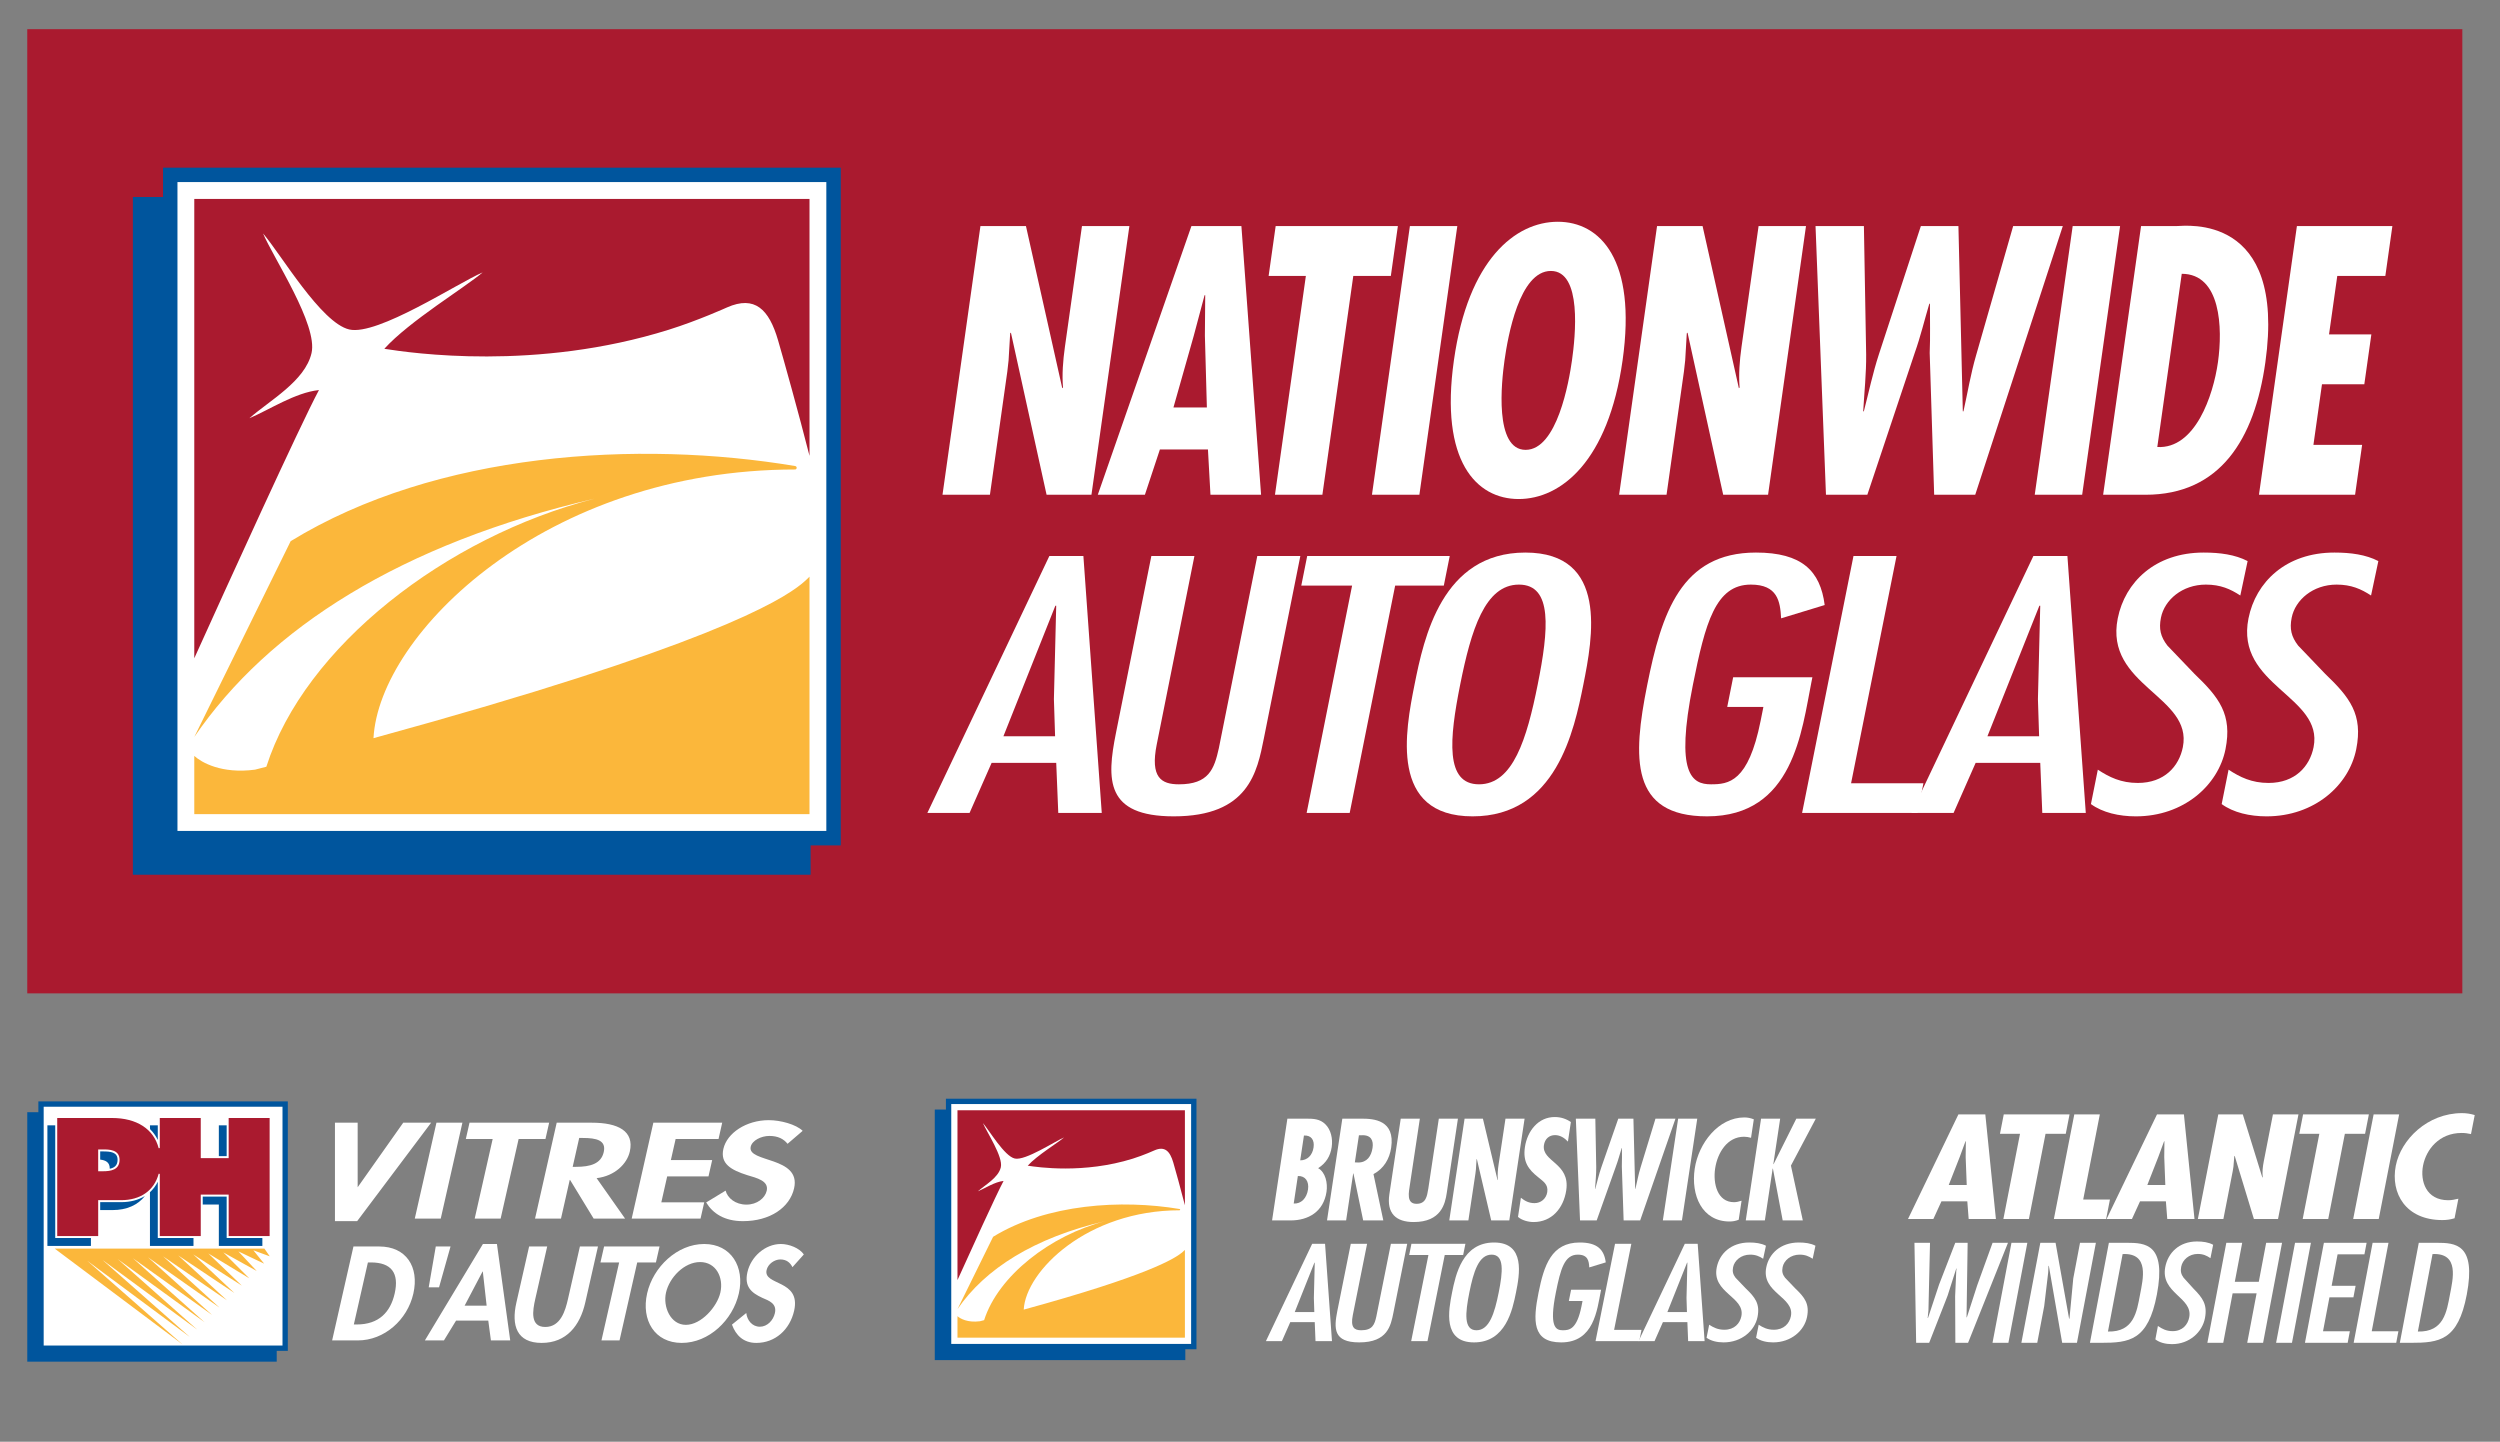 <?xml version="1.0" encoding="utf-8"?>
<!-- Generator: Adobe Illustrator 16.0.4, SVG Export Plug-In . SVG Version: 6.00 Build 0)  -->
<!DOCTYPE svg PUBLIC "-//W3C//DTD SVG 1.1//EN" "http://www.w3.org/Graphics/SVG/1.1/DTD/svg11.dtd">
<svg version="1.1" xmlns="http://www.w3.org/2000/svg" xmlns:xlink="http://www.w3.org/1999/xlink" x="0px" y="0px"
	 viewBox="0 0 977.951 563.971" enable-background="new 0 0 977.951 563.971"
	 xml:space="preserve">

<rect x="0" y="0" width="977.951" height="563.971" fill="#808080" stroke="none"/>

<g id="CARRE">
	<rect x="10.664" y="11.408" fill="#AA1A2F" width="952.553" height="377.18"/>
</g>
<g id="LOGO_AUTOGLASS_petit">
	<g>
		<g>
			<g>
				<g>
					<g>
						<g>
							<g>
								<rect x="371.417" y="431.187" fill="#FFFFFF" width="95.224" height="95.223"/>
								<path fill="#AA1A2F" d="M374.545,434.315h88.968v37.157c-1.592-6.264-3.719-13.862-4.545-16.709
									c-1.317-4.518-3.375-6.519-7.369-4.764c0,0-4.156,1.888-8.43,3.229c-19.188,6.016-37.217,3.378-41.141,2.762
									c3.604-4.001,11.847-8.99,14.221-11.05c-3.59,1.526-15.196,9.198-19.285,8.255c-4.091-0.945-9.917-10.938-12.474-13.882
									c1.528,3.586,7.958,13.204,7.013,17.293c-0.939,4.067-6.066,6.846-8.991,9.424c2.91-1.229,6.597-3.702,10.063-4.076
									c-2.833,5.287-13.315,28.359-18.031,38.789V434.315z"/>
								<g>
									<path fill="#00559D" d="M372.113,431.881v93.833h93.832v-93.833H372.113z M365.664,434.034h4.361v-4.24h98.009v98.009
										h-4.361v4.24h-98.009V434.034z"/>
								</g>
							</g>
						</g>
						<path fill="#00559D" d="M461.937,473.376"/>
					</g>
				</g>
			</g>
		</g>
		<path fill="#FBB73B" d="M462.384,489.975c0.433-0.349,0.802-0.698,1.128-1.034v34.341h-88.968v-8.423
			c1.033,0.942,3.947,2.627,8.782,1.988l1.641-0.423c5.533-17.374,25.953-33.233,47.464-38.767
			c-27.886,6.505-47.125,18.692-57.887,34.466l13.939-28.316c21.108-12.937,50.312-14.654,72.947-10.867
			c0.291,0.051,0.305,0.425,0.033,0.501c-36.131,0-60.196,23.754-61.001,38.855C448.699,499.086,459.304,492.458,462.384,489.975z"
			/>
	</g>
</g>

<g id="PH_petit">
	<path fill="#FFFFFF" d="M313.99,442.361l-5.91,5.076c-1.508-1.89-3.724-3.084-7.11-3.084c-3.246,0-6.757,1.79-7.308,4.229
		c-1.428,6.318,19.819,3.681,16.975,16.269c-1.696,7.513-9.391,12.837-20.027,12.837c-7.183,0-11.759-2.984-14.372-7.313
		l7.606-4.628c0.729,2.885,3.807,5.474,8.157,5.474c4.144,0,7.273-2.539,7.924-5.424c0.877-3.881-3.85-4.976-7.665-6.119
		c-6.252-1.99-10.604-4.429-9.29-10.25c1.406-6.218,8.964-11.243,17.735-11.243C305.335,438.183,311.387,439.825,313.99,442.361
		 M129.923,524.347l8.34-36.745h10.103c10.487,0,15.707,7.943,13.33,18.421c-2.347,10.333-11.377,18.324-21.719,18.324H129.923z
		 M143.919,493.839l-5.509,24.27h1.154c8.708,0,13.181-4.873,14.829-12.136c1.813-7.991-1.286-12.134-9.32-12.134H143.919z
		 M170.467,487.602h5.772l-4.495,15.984h-4.042L170.467,487.602z M191.005,516.598h-12.604l-4.742,7.749h-7.456l22.705-37.72h5.483
		l5.196,37.72h-7.551L191.005,516.598z M190.361,510.75l-1.491-13.354h-0.098l-7.023,13.354H190.361z M201.991,509.58l4.987-21.978
		h7.071l-4.668,20.566c-1.029,4.531-2.094,10.916,3.919,10.916c6.014,0,7.848-6.385,8.876-10.916l4.669-20.566h7.07l-4.988,21.978
		c-2.035,8.969-7.326,15.742-17.042,15.742C202.168,525.322,199.954,518.548,201.991,509.58 M249.271,493.839l-6.924,30.508h-7.072
		l6.924-30.508h-7.312l1.416-6.237h21.696l-1.415,6.237H249.271z M266.691,525.322c-10.583,0-15.93-8.868-13.541-19.396
		c2.334-10.283,11.741-19.299,22.324-19.299s15.896,9.016,13.562,19.299C286.647,516.454,277.274,525.322,266.691,525.322
		 M273.87,493.693c-6.206,0-11.991,5.995-13.341,11.938c-1.261,5.557,1.753,12.625,7.767,12.625c6.012,0,12.234-7.068,13.496-12.625
		C283.141,499.688,280.076,493.693,273.87,493.693 M314.441,490.72l-4.447,4.971c-0.927-1.852-2.393-3.021-4.751-3.021
		c-2.26,0-4.823,1.753-5.364,4.143c-1.405,6.188,13.563,3.606,10.766,15.937c-1.67,7.357-7.376,12.572-14.784,12.572
		c-5.004,0-7.996-2.923-9.535-7.162l5.599-4.534c0.321,2.828,2.295,5.361,5.326,5.361c2.886,0,5.23-2.486,5.871-5.312
		c0.864-3.802-2.357-4.874-4.941-5.996c-4.222-1.948-7.097-4.337-5.803-10.038c1.384-6.093,6.974-11.014,13.083-11.014
		C308.683,486.627,312.793,488.233,314.441,490.72 M139.911,439.177v25.252l17.825-25.252h10.913l-28.935,38.51h-8.688v-38.51
		H139.911z M180.885,439.177l-8.474,37.515h-10.154l8.474-37.515H180.885z M202.877,445.547l-7.035,31.145H185.69l7.033-31.145
		h-10.498l1.439-6.37h31.149l-1.439,6.37H202.877z M233.383,460.87l11.138,15.822h-12.294l-9.223-15.126h-0.138l-3.418,15.126
		h-10.151l8.473-37.515h13.745c10.29,0,16.663,3.283,14.853,11.295C245.289,455.248,240.549,460.023,233.383,460.87
		 M226.573,445.149l-2.551,11.294h1.312c5.594,0,9.801-1.195,10.835-5.773c1.044-4.626-2.828-5.521-8.214-5.521H226.573z
		 M281.077,445.547h-16.783l-1.865,8.257h16.161l-1.439,6.37h-16.161l-2.292,10.148h16.781l-1.438,6.369h-26.936l8.473-37.515
		h26.937L281.077,445.547z"/>
	<rect x="16.394" y="432.237" fill="#FFFFFF" width="94.808" height="94.811"/>
	<path fill="#00559D" d="M35.569,487.391H18.541V440.22h3.063v44.072h13.965V487.391z M42.93,457.067
		c0-2.444-1.672-3.217-3.739-3.452v-3.201h1.062c2.986,0,5.742,0.261,5.742,3.274c0,2.214-1.265,3.142-3.065,3.499L42.93,457.067z
		 M102.633,487.391H85.606v-16.195h-6.298v-3.102h9.36v16.198h13.965V487.391z M85.606,440.22h3.062v12.042h-3.062V440.22z
		 M58.659,440.22h3.063v5.704c-0.778-1.622-1.798-3.029-3.022-4.224L58.659,440.22z M44.02,473.359h-4.829v-3.101h8.172
		c3.64,0,6.797-0.845,9.329-2.415C53.954,471.38,49.562,473.359,44.02,473.359 M75.687,484.292v3.099H58.659V466.36
		c1.253-1.134,2.283-2.501,3.063-4.076v22.009H75.687z"/>
	<polygon fill="#FBB73B" points="103.33,494.324 93.235,489.509 100.42,497.19 87.363,489.917 97.511,500.056 81.489,490.319 
		94.602,502.924 75.604,490.708 91.692,505.791 69.708,491.09 88.782,508.657 63.802,491.458 85.873,511.525 57.892,491.826 
		82.964,514.391 51.97,492.181 80.054,517.257 46.031,492.521 77.145,520.126 40.101,492.87 74.237,522.99 34.135,493.19 
		71.327,525.858 21.389,488.425 103.423,488.425 105.53,491.456 99.105,489.085 	"/>
	<path fill="#AA1A2F" d="M89.448,483.514v-16.198H78.53v16.198H62.5v-24.317l-0.429-0.057c-1.751,6.572-7.111,10.34-14.708,10.34
		h-8.952v14.034H22.383v-46.176h21.425c9.667,0,16.325,4.309,18.264,11.822l0.429-0.055v-11.768H78.53v15.702h10.918v-15.702h16.03
		v46.176H89.448z M38.411,458.172h1.903c3.006,0,6.458-0.511,6.458-4.484c0-4.053-4.241-4.053-6.52-4.053h-1.841V458.172z"/>
	<path fill="#00559D" d="M17.086,526.354h93.423V432.93H17.086V526.354z M10.664,435.074h4.344v-4.225h97.581v97.584h-4.342v4.223
		H10.664V435.074z"/>
</g>

<g id="Atlantic_petit">
	<g>
		<g>
			<path fill-rule="evenodd" clip-rule="evenodd" fill="#FFFFFF" d="M766.095,435.92l-19.717,40.916h9.92l3.152-6.893h10.12
				l0.532,6.893h10.655l-4.141-40.916H766.095z M769.346,463.542h-7.036l4.275-10.908l2.28-6.186h0.134l-0.068,6.186
				L769.346,463.542z"/>
			<polygon fill-rule="evenodd" clip-rule="evenodd" fill="#FFFFFF" points="783.833,435.92 782.35,443.519 790.191,443.519 
				783.686,476.836 793.671,476.836 800.177,443.519 808.086,443.519 809.568,435.92 			"/>
			<polygon fill-rule="evenodd" clip-rule="evenodd" fill="#FFFFFF" points="811.427,435.92 803.44,476.836 823.88,476.836 
				825.364,469.239 814.908,469.239 821.414,435.92 			"/>
			<path fill-rule="evenodd" clip-rule="evenodd" fill="#FFFFFF" d="M843.78,435.92l-19.718,40.916h9.92l3.154-6.893h10.118
				l0.532,6.893h10.654l-4.138-40.916H843.78z M847.031,463.542h-7.036l4.274-10.908l2.281-6.186h0.133l-0.068,6.186
				L847.031,463.542z"/>
			<path fill-rule="evenodd" clip-rule="evenodd" fill="#FFFFFF" d="M867.752,435.92l-7.988,40.916h9.985l3.664-18.775l0.264-1.684
				l0.337-4.123l0.152-0.107l7.511,24.689h9.449l7.99-40.916h-9.985l-3.591,18.396c-0.414,2.117-0.629,4.23-0.405,6.186
				l-0.154,0.108l-7.645-24.69H867.752z"/>
			<polygon fill-rule="evenodd" clip-rule="evenodd" fill="#FFFFFF" points="900.921,435.92 899.438,443.519 907.28,443.519 
				900.773,476.836 910.759,476.836 917.265,443.519 925.174,443.519 926.656,435.92 			"/>
			<polygon fill-rule="evenodd" clip-rule="evenodd" fill="#FFFFFF" points="928.517,435.92 920.525,476.836 930.516,476.836 
				938.502,435.92 			"/>
			<path fill-rule="evenodd" clip-rule="evenodd" fill="#FFFFFF" d="M968.062,436.191c-1.582-0.486-3.203-0.758-4.946-0.758
				c-13.606,0-23.949,10.418-25.931,20.565c-2.096,10.744,3.824,21.271,18.231,21.271c1.609,0,3.19-0.216,4.763-0.704l1.493-7.652
				c-1.339,0.325-2.663,0.596-3.938,0.596c-8.711,0-11.07-7.487-9.883-13.566c1.229-6.294,6.311-12.75,15.092-12.75
				c1.271,0,2.445,0.163,3.665,0.434L968.062,436.191z"/>
		</g>
		<g>
			<polygon fill-rule="evenodd" clip-rule="evenodd" fill="#FFFFFF" points="748.896,486.157 749.558,525.285 754.651,525.285 
				761.029,508.99 761.889,506.758 765.251,496.225 765.374,496.225 765.249,497.209 764.81,507.07 764.899,525.285 
				769.868,525.285 785.482,486.157 779.457,486.157 773.453,502.764 769.398,515.321 769.272,515.321 769.705,486.157 
				764.86,486.157 758.543,502.452 754.19,515.58 754.066,515.58 754.369,512.675 754.982,486.157 			"/>
			<polygon fill-rule="evenodd" clip-rule="evenodd" fill="#FFFFFF" points="793.057,486.157 786.845,486.157 779.431,525.285 
				785.645,525.285 			"/>
			<polygon fill-rule="evenodd" clip-rule="evenodd" fill="#FFFFFF" points="801.321,495.238 801.465,495.133 806.682,525.285 
				812.462,525.285 819.873,486.157 813.662,486.157 811.019,500.116 809.538,515.789 809.395,515.891 804.098,486.157 
				798.135,486.157 790.722,525.285 796.932,525.285 799.655,510.91 801.212,497.781 			"/>
			<path fill-rule="evenodd" clip-rule="evenodd" fill="#FFFFFF" d="M824.954,486.157l-7.411,39.128h4.285
				c11.119,0,18.479-0.833,21.905-18.891c3.754-19.822-4.491-20.237-11.819-20.237H824.954z M837.146,506.394
				c-1.256,6.643-2.355,14.738-12.556,14.479l5.739-30.306C840.926,490.048,838.285,500.375,837.146,506.394z"/>
			<path fill-rule="evenodd" clip-rule="evenodd" fill="#FFFFFF" d="M865.739,486.934c-1.802-0.985-3.979-1.296-6.338-1.296
				c-7.021,0-11.354,4.514-12.395,10.015c-1.947,10.274,10.862,11.831,9.388,19.615c-0.55,2.907-2.647,5.449-6.497,5.449
				c-2.424,0-4.121-0.884-5.766-2.024l-0.995,5.241c1.682,1.298,4.059,1.867,6.481,1.867c6.893,0,11.886-4.722,12.93-10.222
				c1.003-5.292-0.928-7.889-4.474-11.468l-3.904-4.309c-0.987-1.349-1.259-2.543-0.932-4.253c0.509-2.7,3.062-5.034,6.48-5.034
				c2.113,0,3.536,0.674,4.966,1.658L865.739,486.934z"/>
			<polygon fill-rule="evenodd" clip-rule="evenodd" fill="#FFFFFF" points="870.893,486.157 863.479,525.285 869.69,525.285 
				873.357,505.927 882.738,505.927 879.068,525.285 885.28,525.285 892.695,486.157 886.482,486.157 883.594,501.412 
				874.213,501.412 877.104,486.157 			"/>
			<polygon fill-rule="evenodd" clip-rule="evenodd" fill="#FFFFFF" points="903.987,486.157 897.776,486.157 890.363,525.285 
				896.573,525.285 			"/>
			<polygon fill-rule="evenodd" clip-rule="evenodd" fill="#FFFFFF" points="909.063,486.157 901.651,525.285 918.36,525.285 
				919.216,520.77 908.718,520.77 911.236,507.484 920.614,507.484 921.469,502.97 912.092,502.97 914.419,490.671 924.918,490.671 
				925.772,486.157 			"/>
			<polygon fill-rule="evenodd" clip-rule="evenodd" fill="#FFFFFF" points="928.121,486.157 920.706,525.285 937.354,525.285 
				938.208,520.77 927.774,520.77 934.331,486.157 			"/>
			<path fill-rule="evenodd" clip-rule="evenodd" fill="#FFFFFF" d="M946.183,486.157l-7.412,39.128h4.283
				c11.12,0,18.481-0.833,21.904-18.891c3.758-19.822-4.49-20.237-11.816-20.237H946.183z M958.373,506.394
				c-1.259,6.643-2.356,14.738-12.555,14.479l5.739-30.306C962.156,490.048,959.514,500.375,958.373,506.394z"/>
		</g>
	</g>
	<g display="none">
		<g display="inline">
			<g>
				<g>
					<g>
						<g>
							<g>
								<rect x="590.033" y="435.027" fill="#FFFFFF" width="109.762" height="109.76"/>
								<path fill="#AA1A2F" d="M593.639,438.632h102.55v42.83c-1.835-7.221-4.287-15.979-5.239-19.26
									c-1.518-5.208-3.891-7.514-8.494-5.491c0,0-4.79,2.176-9.717,3.721c-22.117,6.935-42.898,3.895-47.422,3.184
									c4.154-4.611,13.655-10.362,16.393-12.736c-4.139,1.76-17.516,10.603-22.229,9.515
									c-4.716-1.089-11.432-12.608-14.378-16.001c1.762,4.134,9.173,15.22,8.084,19.934c-1.083,4.688-6.992,7.891-10.363,10.862
									c3.354-1.417,7.604-4.268,11.6-4.698c-3.265,6.094-15.348,32.688-20.783,44.71V438.632z"/>
								<g>
									<path fill="#00559D" d="M590.836,435.827v108.158h108.156V435.827H590.836z M583.401,438.308h5.027v-4.888H701.4v112.971
										h-5.027v4.889H583.401V438.308z"/>
								</g>
							</g>
						</g>
						<path fill="#00559D" d="M694.372,483.657"/>
					</g>
				</g>
			</g>
		</g>
		<path display="inline" fill="#FBB73B" d="M694.888,502.79c0.499-0.402,0.925-0.805,1.301-1.192v39.584h-102.55v-9.709
			c1.19,1.087,4.55,3.028,10.122,2.292l1.892-0.487c6.377-20.026,29.915-38.307,54.71-44.685
			c-32.143,7.498-54.318,21.546-66.724,39.728l16.067-32.64c24.331-14.911,57.992-16.892,84.083-12.526
			c0.336,0.059,0.352,0.489,0.038,0.577c-41.647,0-69.386,27.381-70.314,44.788C679.113,513.292,691.337,505.652,694.888,502.79z"/>
	</g>
</g>
<g id="Brunswick_petit">
	<g>
		<g>
			<path fill-rule="evenodd" clip-rule="evenodd" fill="#FFFFFF" d="M511.669,465.314c-0.502,3.326-2.606,5.648-5.594,5.49
				l1.622-10.771C510.672,459.926,512.136,462.199,511.669,465.314z M504.883,477.405c6.821,0,12.841-3.326,14.024-11.192
				c0.517-3.435-0.403-7.657-3.276-9.241c3.11-2.006,4.771-4.699,5.302-8.237c0.5-3.326-0.321-6.863-2.513-8.977
				c-2.098-2.06-4.59-2.164-7.498-2.164h-7.323l-5.988,39.812H504.883z M513.836,448.892c-0.452,3.01-2.41,5.017-5.218,5.017
				l1.461-9.716C512.963,444.034,514.273,445.988,513.836,448.892z"/>
			<path fill-rule="evenodd" clip-rule="evenodd" fill="#FFFFFF" d="M526.576,477.405l2.764-18.376h0.101l3.806,18.376h7.878
				l-3.849-18.111c4.039-2.164,6.257-5.913,6.916-10.295c1.637-10.877-6.812-11.405-11.577-11.405h-7.524l-5.987,39.812H526.576z
				 M531.588,444.088h1.003c3.793-0.213,4.749,2.111,4.318,4.962c-0.491,3.274-2.211,5.703-5.621,5.703l-1.297-0.052
				L531.588,444.088z"/>
			<path fill-rule="evenodd" clip-rule="evenodd" fill="#FFFFFF" d="M547.942,437.593l-4.447,29.567
				c-1.12,7.446,2.528,10.877,9.501,10.877c10.783,0,12.316-7.18,12.951-11.405l4.367-29.039h-7.474l-4.13,27.457
				c-0.495,2.956-0.932,5.859-4.592,5.859c-4.065,0-3.03-4.54-2.578-7.549l3.875-25.768H547.942z"/>
			<path fill-rule="evenodd" clip-rule="evenodd" fill="#FFFFFF" d="M572.918,437.593l-5.988,39.812h7.475l2.746-18.271l0.196-1.636
				l0.253-4.013l0.115-0.105l5.617,24.024h7.072l5.989-39.812h-7.475l-2.692,17.898c-0.311,2.061-0.469,4.12-0.305,6.02
				l-0.116,0.105l-5.716-24.023H572.918z"/>
			<path fill-rule="evenodd" clip-rule="evenodd" fill="#FFFFFF" d="M614.497,438.914c-1.867-1.268-3.921-1.953-6.328-1.953
				c-6.421,0-10.699,5.438-11.646,11.72c-0.874,5.809,1.341,8.766,5.194,11.829c1.867,1.583,3.999,2.745,3.54,5.808
				c-0.396,2.641-2.558,4.328-4.965,4.328c-2.207,0-3.785-0.844-5.351-2.109l-1.127,7.496c1.505,1.32,4.011,2.006,6.118,2.006
				c7.021,0,11.687-5.331,12.751-12.408c1.62-10.771-9.711-11.141-8.727-17.688c0.366-2.429,2.043-3.908,4.35-3.908
				c2.056,0,3.739,1.162,5.038,2.536L614.497,438.914z"/>
			<path fill-rule="evenodd" clip-rule="evenodd" fill="#FFFFFF" d="M616.437,437.593l1.636,39.812h6.522l7.474-21.016
				c0.919-2.43,1.534-4.856,2.3-7.286h0.102c-0.017,2.43,0.071,4.856-0.042,7.286l0.701,21.016h6.47l13.813-39.812h-7.826
				l-5.833,19.113c-0.873,2.798-1.336,5.543-2.007,8.344h-0.102l-0.686-27.457h-5.919l-6.621,19.009
				c-0.973,2.797-1.603,5.647-2.374,8.448h-0.101c0.17-2.801,0.499-5.651,0.469-8.448l-0.352-19.009H616.437z"/>
			<polygon fill-rule="evenodd" clip-rule="evenodd" fill="#FFFFFF" points="656.459,437.593 650.472,477.405 657.944,477.405 
				663.934,437.593 			"/>
			<path fill-rule="evenodd" clip-rule="evenodd" fill="#FFFFFF" d="M686.058,437.858c-1.185-0.477-2.398-0.739-3.701-0.739
				c-10.184,0-17.928,10.136-19.413,20.011c-1.572,10.454,2.856,20.698,13.642,20.698c1.203,0,2.39-0.213,3.562-0.688l1.12-7.444
				c-1,0.316-1.993,0.58-2.946,0.58c-6.521,0-8.283-7.286-7.394-13.2c0.92-6.124,4.724-12.408,11.297-12.408
				c0.952,0,1.831,0.159,2.744,0.423L686.058,437.858z"/>
			<polygon fill-rule="evenodd" clip-rule="evenodd" fill="#FFFFFF" points="688.895,437.593 682.906,477.405 690.38,477.405 
				693.43,457.129 693.53,457.129 697.353,477.405 705.227,477.405 700.576,455.968 710.313,437.593 702.688,437.593 
				693.792,455.386 693.691,455.386 696.369,437.593 			"/>
		</g>
		<g>
			<path fill-rule="evenodd" clip-rule="evenodd" fill="#FFFFFF" d="M513.293,486.548l-18.088,38.067h6.254l3.271-7.422h9.568
				l0.301,7.422h6.442l-2.709-38.067H513.293z M514.131,513.256h-7.654l7.701-19.338h0.126l-0.346,13.833L514.131,513.256z"/>
			<path fill-rule="evenodd" clip-rule="evenodd" fill="#FFFFFF" d="M528.401,486.548l-5.259,26.253
				c-1.374,6.866-1.575,12.318,8.568,12.318c11.1,0,12.352-6.564,13.353-11.562l5.409-27.01h-6.379l-5.703,28.474
				c-0.691,3.13-1.518,5.352-5.92,5.352c-2.616,0-4.264-1.008-3.283-5.906l5.593-27.919H528.401z"/>
			<polygon fill-rule="evenodd" clip-rule="evenodd" fill="#FFFFFF" points="552.125,486.548 551.246,490.94 558.772,490.94 
				552.028,524.616 558.408,524.616 565.153,490.94 572.361,490.94 573.242,486.548 			"/>
			<path fill-rule="evenodd" clip-rule="evenodd" fill="#FFFFFF" d="M584.443,486.042c-12.376,0-15.042,12.674-16.418,19.539
				c-1.375,6.867-3.787,19.539,8.589,19.539s15.042-12.672,16.417-19.539C594.408,498.715,596.818,486.042,584.443,486.042z
				 M583.492,490.789c5.039,0,4.395,6.715,2.777,14.792c-1.617,8.08-3.665,14.793-8.704,14.793c-5.04,0-4.396-6.713-2.778-14.793
				C576.405,497.503,578.452,490.789,583.492,490.789z"/>
			<path fill-rule="evenodd" clip-rule="evenodd" fill="#FFFFFF" d="M614.582,504.522l-0.881,4.391h5.358l-0.413,2.071
				c-1.821,9.089-4.754,9.39-7.369,9.39c-2.805,0-5.31-1.514-2.66-14.741c1.84-9.19,3.356-14.844,8.588-14.844
				c3.954,0,4.352,2.473,4.483,4.998l6.455-1.969c-0.646-5.05-3.354-7.776-10.18-7.776c-11.101,0-13.984,8.986-16.119,19.641
				c-2.155,10.753-2.553,19.438,8.866,19.438c12.822,0,14.03-12.723,15.486-19.992l0.122-0.605H614.582z"/>
			<polygon fill-rule="evenodd" clip-rule="evenodd" fill="#FFFFFF" points="631.772,486.548 624.147,524.616 641.244,524.616 
				642.122,520.223 631.405,520.223 638.151,486.548 			"/>
			<path fill-rule="evenodd" clip-rule="evenodd" fill="#FFFFFF" d="M659.064,486.548l-18.088,38.067h6.252l3.272-7.422h9.569
				l0.299,7.422h6.443l-2.708-38.067H659.064z M659.902,513.256h-7.656l7.701-19.338h0.128l-0.346,13.833L659.902,513.256z"/>
			<path fill-rule="evenodd" clip-rule="evenodd" fill="#FFFFFF" d="M690.8,487.303c-1.851-0.958-4.087-1.262-6.511-1.262
				c-7.209,0-11.661,4.392-12.733,9.745c-2.003,9.997,11.155,11.512,9.638,19.084c-0.565,2.827-2.721,5.302-6.675,5.302
				c-2.489,0-4.23-0.859-5.922-1.968l-1.021,5.098c1.726,1.263,4.165,1.817,6.653,1.817c7.081,0,12.211-4.594,13.284-9.946
				c1.03-5.149-0.952-7.674-4.592-11.157l-4.009-4.19c-1.013-1.312-1.291-2.475-0.957-4.141c0.525-2.625,3.15-4.896,6.657-4.896
				c2.171,0,3.635,0.655,5.101,1.616L690.8,487.303z"/>
			<path fill-rule="evenodd" clip-rule="evenodd" fill="#FFFFFF" d="M710.166,487.303c-1.85-0.958-4.086-1.262-6.51-1.262
				c-7.21,0-11.662,4.392-12.732,9.745c-2.004,9.997,11.154,11.512,9.638,19.084c-0.567,2.827-2.723,5.302-6.676,5.302
				c-2.489,0-4.23-0.859-5.922-1.968l-1.021,5.098c1.724,1.263,4.165,1.817,6.654,1.817c7.079,0,12.21-4.594,13.282-9.946
				c1.031-5.149-0.951-7.674-4.592-11.157l-4.008-4.19c-1.013-1.312-1.291-2.475-0.956-4.141c0.524-2.625,3.149-4.896,6.658-4.896
				c2.168,0,3.632,0.655,5.099,1.616L710.166,487.303z"/>
		</g>
	</g>
	<g display="none">
		<rect x="383.392" y="430.367" display="inline" fill="#FFFFFF" width="97.546" height="97.546"/>
		<path display="inline" fill="#AA1A2F" d="M386.595,433.571h91.139v38.063c-1.633-6.417-3.81-14.2-4.659-17.113
			c-1.345-4.63-3.454-6.68-7.548-4.882c0,0-4.256,1.934-8.633,3.307c-19.655,6.162-38.127,3.461-42.147,2.828
			c3.696-4.098,12.138-9.208,14.568-11.317c-3.676,1.563-15.563,9.423-19.755,8.454c-4.191-0.966-10.157-11.205-12.777-14.221
			c1.565,3.675,8.151,13.526,7.183,17.719c-0.962,4.163-6.211,7.011-9.206,9.652c2.98-1.261,6.756-3.794,10.307-4.178
			c-2.9,5.416-13.64,29.054-18.471,39.735V433.571z"/>
		<g display="inline">
			<path fill="#00559D" d="M384.104,431.078v96.123h96.12v-96.123H384.104z M377.498,433.285h4.466v-4.345h100.402v100.398h-4.47
				v4.346H377.498V433.285z"/>
		</g>
		<path display="inline" fill="#00559D" d="M476.117,473.584"/>
		<path display="inline" fill="#FBB73B" d="M476.578,490.587c0.441-0.354,0.82-0.713,1.155-1.059v35.181h-91.139v-8.63
			c1.06,0.968,4.044,2.693,8.996,2.039l1.681-0.436c5.669-17.797,26.587-34.043,48.622-39.712
			c-28.567,6.664-48.273,19.148-59.299,35.308l14.28-29.007c21.623-13.253,51.538-15.012,74.726-11.134
			c0.299,0.051,0.313,0.434,0.035,0.513c-37.015,0-61.667,24.334-62.492,39.804C462.557,499.924,473.422,493.134,476.578,490.587z"
			/>
	</g>
</g>

<g id="Nationwide_GRAND">
	<g>
		<g>
			<path fill="#AA1A2F" d="M493.914,273.562"/>
		</g>
		<g>
			<g>
				<g>
					<g>
						<path fill-rule="evenodd" clip-rule="evenodd" fill="#FFFFFF" d="M383.529,88.422l-14.842,105.117h18.553l6.809-48.237
							l0.486-4.323l0.625-10.593l0.287-0.277l13.952,63.431h17.553l14.842-105.117h-18.549l-6.673,47.26
							c-0.767,5.438-1.161,10.874-0.751,15.893l-0.287,0.28l-14.204-63.434H383.529z"/>
						<path fill-rule="evenodd" clip-rule="evenodd" fill="#FFFFFF" d="M466.064,88.422l-36.628,105.117h18.427l5.861-17.705h18.801
							l0.983,17.705h19.797l-7.695-105.117H466.064z M472.105,159.383h-13.072l7.94-28.024l4.236-15.893h0.251l-0.129,15.893
							L472.105,159.383z"/>
						<polygon fill-rule="evenodd" clip-rule="evenodd" fill="#FFFFFF" points="499.017,88.422 496.261,107.942 510.829,107.942 
							498.743,193.539 517.292,193.539 529.378,107.942 544.068,107.942 546.821,88.422 						"/>
						<polygon fill-rule="evenodd" clip-rule="evenodd" fill="#FFFFFF" points="551.525,88.422 536.683,193.539 555.235,193.539 
							570.074,88.422 						"/>
						<path fill-rule="evenodd" clip-rule="evenodd" fill="#FFFFFF" d="M609.388,86.749c-16.557,0-35.08,14.777-40.651,54.229
							c-5.567,39.456,8.782,54.233,25.336,54.233c16.561,0,35.077-14.777,40.647-54.233
							C640.291,101.526,625.945,86.749,609.388,86.749z M588.534,140.979c1.318-9.339,5.812-34.99,18.137-34.99
							c12.324,0,9.577,25.651,8.256,34.99c-1.18,8.369-5.812,34.997-18.137,34.997S587.354,149.347,588.534,140.979z"/>
						<path fill-rule="evenodd" clip-rule="evenodd" fill="#FFFFFF" d="M648.208,88.422l-14.842,105.117h18.553l6.809-48.237
							l0.486-4.323l0.626-10.593l0.287-0.277l13.952,63.431h17.553l14.839-105.117h-18.546l-6.677,47.26
							c-0.764,5.438-1.16,10.874-0.747,15.893l-0.287,0.28L666.01,88.422H648.208z"/>
						<path fill-rule="evenodd" clip-rule="evenodd" fill="#FFFFFF" d="M710.201,88.422l4.081,105.117h16.184l18.542-55.487
							c2.276-6.412,3.802-12.824,5.703-19.239h0.248c-0.032,6.416,0.181,12.827-0.1,19.239l1.751,55.487h16.061l34.265-105.117
							h-19.423l-14.472,50.468c-2.163,7.389-3.311,14.636-4.978,22.024h-0.248l-1.718-72.492h-14.69l-16.422,50.19
							c-2.412,7.389-3.976,14.913-5.887,22.302h-0.248c0.419-7.389,1.234-14.913,1.153-22.302l-0.88-50.19H710.201z"/>
						<polygon fill-rule="evenodd" clip-rule="evenodd" fill="#FFFFFF" points="810.795,88.422 795.949,193.539 814.502,193.539 
							829.341,88.422 						"/>
						<path fill-rule="evenodd" clip-rule="evenodd" fill="#FFFFFF" d="M839.26,193.539c29.259,0,42.663-21.748,46.893-51.722
							c8.288-58.691-31.302-53.395-34.542-53.395h-14.068l-14.839,105.117H839.26z M843.893,174.86l9.564-67.756
							c15.313,0,16.055,21.189,14.165,34.571C865.775,154.783,858.712,175.692,843.893,174.86z"/>
						<polygon fill-rule="evenodd" clip-rule="evenodd" fill="#FFFFFF" points="898.506,88.422 883.661,193.539 921.263,193.539 
							924.016,174.022 904.967,174.022 908.312,150.321 924.873,150.321 927.629,130.805 911.072,130.805 914.296,107.942 
							933.097,107.942 935.853,88.422 						"/>
					</g>
					<g>
						<path fill-rule="evenodd" clip-rule="evenodd" fill="#FFFFFF" d="M410.493,217.484l-47.728,100.523h16.509l8.633-19.601
							h25.268l0.799,19.601h17.012l-7.186-100.523H410.493z M412.73,288.007h-20.212l20.316-51.058h0.335l-0.902,36.528
							L412.73,288.007z"/>
						<path fill-rule="evenodd" clip-rule="evenodd" fill="#FFFFFF" d="M450.39,217.484l-13.866,69.324
							c-3.626,18.13-4.149,32.53,22.634,32.53c29.31,0,32.611-17.331,35.249-30.532l14.265-71.322h-16.844l-15.039,75.191
							c-1.821,8.266-4.007,14.133-15.625,14.133c-6.908,0-11.26-2.67-8.672-15.6l14.742-73.724H450.39z"/>
						<polygon fill-rule="evenodd" clip-rule="evenodd" fill="#FFFFFF" points="511.354,217.484 509.036,229.083 528.914,229.083 
							511.129,318.007 527.973,318.007 545.758,229.083 564.791,229.083 567.112,217.484 						"/>
						<path fill-rule="evenodd" clip-rule="evenodd" fill="#FFFFFF" d="M596.687,216.15c-32.676,0-39.703,33.462-43.334,51.593
							c-3.626,18.134-9.98,51.596,22.699,51.596c32.679,0,39.706-33.462,43.333-51.596
							C623.012,249.612,629.365,216.15,596.687,216.15z M594.182,228.684c13.308,0,11.615,17.73,7.347,39.059
							c-4.265,21.335-9.661,39.065-22.972,39.065c-13.305,0-11.612-17.73-7.348-39.065
							C575.475,246.414,580.877,228.684,594.182,228.684z"/>
						<path fill-rule="evenodd" clip-rule="evenodd" fill="#FFFFFF" d="M677.974,264.944l-2.318,11.599h14.149l-1.093,5.468
							c-4.801,23.997-12.541,24.797-19.446,24.797c-7.411,0-14.023-4.001-7.037-38.93c4.852-24.262,8.849-39.194,22.663-39.194
							c10.441,0,11.495,6.531,11.844,13.198l17.044-5.2c-1.712-13.33-8.862-20.532-26.886-20.532
							c-29.311,0-36.922,23.733-42.547,51.863c-5.681,28.395-6.729,51.325,23.424,51.325c33.858,0,37.037-33.595,40.877-52.795
							l0.322-1.599H677.974z"/>
						<polygon fill-rule="evenodd" clip-rule="evenodd" fill="#FFFFFF" points="725.046,217.484 704.943,318.007 750.085,318.007 
							752.406,306.408 724.104,306.408 741.891,217.484 						"/>
						<path fill-rule="evenodd" clip-rule="evenodd" fill="#FFFFFF" d="M795.424,217.484l-47.728,100.523h16.506l8.636-19.601
							h25.268l0.797,19.601h17.015l-7.186-100.523H795.424z M797.661,288.007h-20.216l20.318-51.058h0.339l-0.906,36.528
							L797.661,288.007z"/>
						<path fill-rule="evenodd" clip-rule="evenodd" fill="#FFFFFF" d="M879.225,219.483c-4.884-2.534-10.79-3.333-17.188-3.333
							c-19.036,0-30.787,11.599-33.614,25.732c-5.28,26.396,29.462,30.393,25.464,50.393c-1.492,7.467-7.179,13.998-17.624,13.998
							c-6.569,0-11.17-2.267-15.635-5.197l-2.695,13.463c4.559,3.333,11,4.8,17.573,4.8c18.694,0,32.24-12.131,35.064-26.264
							c2.721-13.598-2.515-20.265-12.128-29.465l-10.593-11.064c-2.676-3.466-3.408-6.531-2.528-10.932
							c1.387-6.935,8.312-12.931,17.576-12.931c5.729,0,9.594,1.734,13.469,4.265L879.225,219.483z"/>
						<path fill-rule="evenodd" clip-rule="evenodd" fill="#FFFFFF" d="M930.366,219.483c-4.884-2.534-10.79-3.333-17.189-3.333
							c-19.036,0-30.786,11.599-33.613,25.732c-5.28,26.396,29.462,30.393,25.464,50.393c-1.492,7.467-7.179,13.998-17.624,13.998
							c-6.566,0-11.17-2.267-15.635-5.197l-2.692,13.463c4.556,3.333,11,4.8,17.566,4.8c18.698,0,32.244-12.131,35.068-26.264
							c2.721-13.598-2.515-20.265-12.128-29.465l-10.59-11.064c-2.676-3.466-3.411-6.531-2.531-10.932
							c1.387-6.935,8.314-12.931,17.579-12.931c5.726,0,9.591,1.734,13.466,4.265L930.366,219.483z"/>
					</g>
				</g>
				<g>
					<g>
						<g>
							<g>
								<g>
									<g>
										<g>
											<g>
												<rect x="67.537" y="69.354" fill="#FFFFFF" width="257.588" height="257.583"/>
												<path fill="#AA1A2F" d="M75.998,77.812h240.667v100.516c-4.311-16.944-10.062-37.499-12.3-45.197
													c-3.556-12.224-9.128-17.634-19.936-12.888c0,0-11.236,5.106-22.798,8.733c-51.906,16.273-100.676,9.139-111.292,7.469
													c9.753-10.819,32.045-24.316,38.465-29.887c-9.707,4.13-41.101,24.884-52.167,22.328
													c-11.065-2.556-26.823-29.587-33.738-37.553c4.131,9.704,21.521,35.719,18.967,46.783
													c-2.539,11-16.402,18.518-24.315,25.49c7.871-3.324,17.842-10.016,27.218-11.025
													c-7.656,14.304-36.017,76.715-48.772,104.926V77.812z"/>
												<g>
													<path fill="#00559D" d="M69.419,71.233v253.824h253.825V71.233H69.419z M51.973,77.058H63.77V65.585h265.122v265.121
														h-11.797v11.474H51.973V77.058z"/>
												</g>
											</g>
										</g>
										<path fill="#00559D" d="M312.396,183.48"/>
									</g>
								</g>
							</g>
						</g>
					</g>
					<path fill="#FBB73B" d="M313.611,228.381c1.167-0.941,2.167-1.889,3.053-2.798v92.896H75.998v-22.785
						c2.793,2.553,10.677,7.111,23.752,5.383l4.441-1.147c14.966-46.996,70.207-89.897,128.395-104.865
						c-75.437,17.598-127.475,50.564-156.588,93.234l37.708-76.603c57.101-34.991,136.095-39.636,197.324-29.395
						c0.79,0.136,0.829,1.145,0.095,1.354c-97.744,0-162.839,64.256-165.022,105.107
						C276.588,253.029,305.278,235.099,313.611,228.381z"/>
				</g>
			</g>
		</g>
	</g>
</g>
</svg>